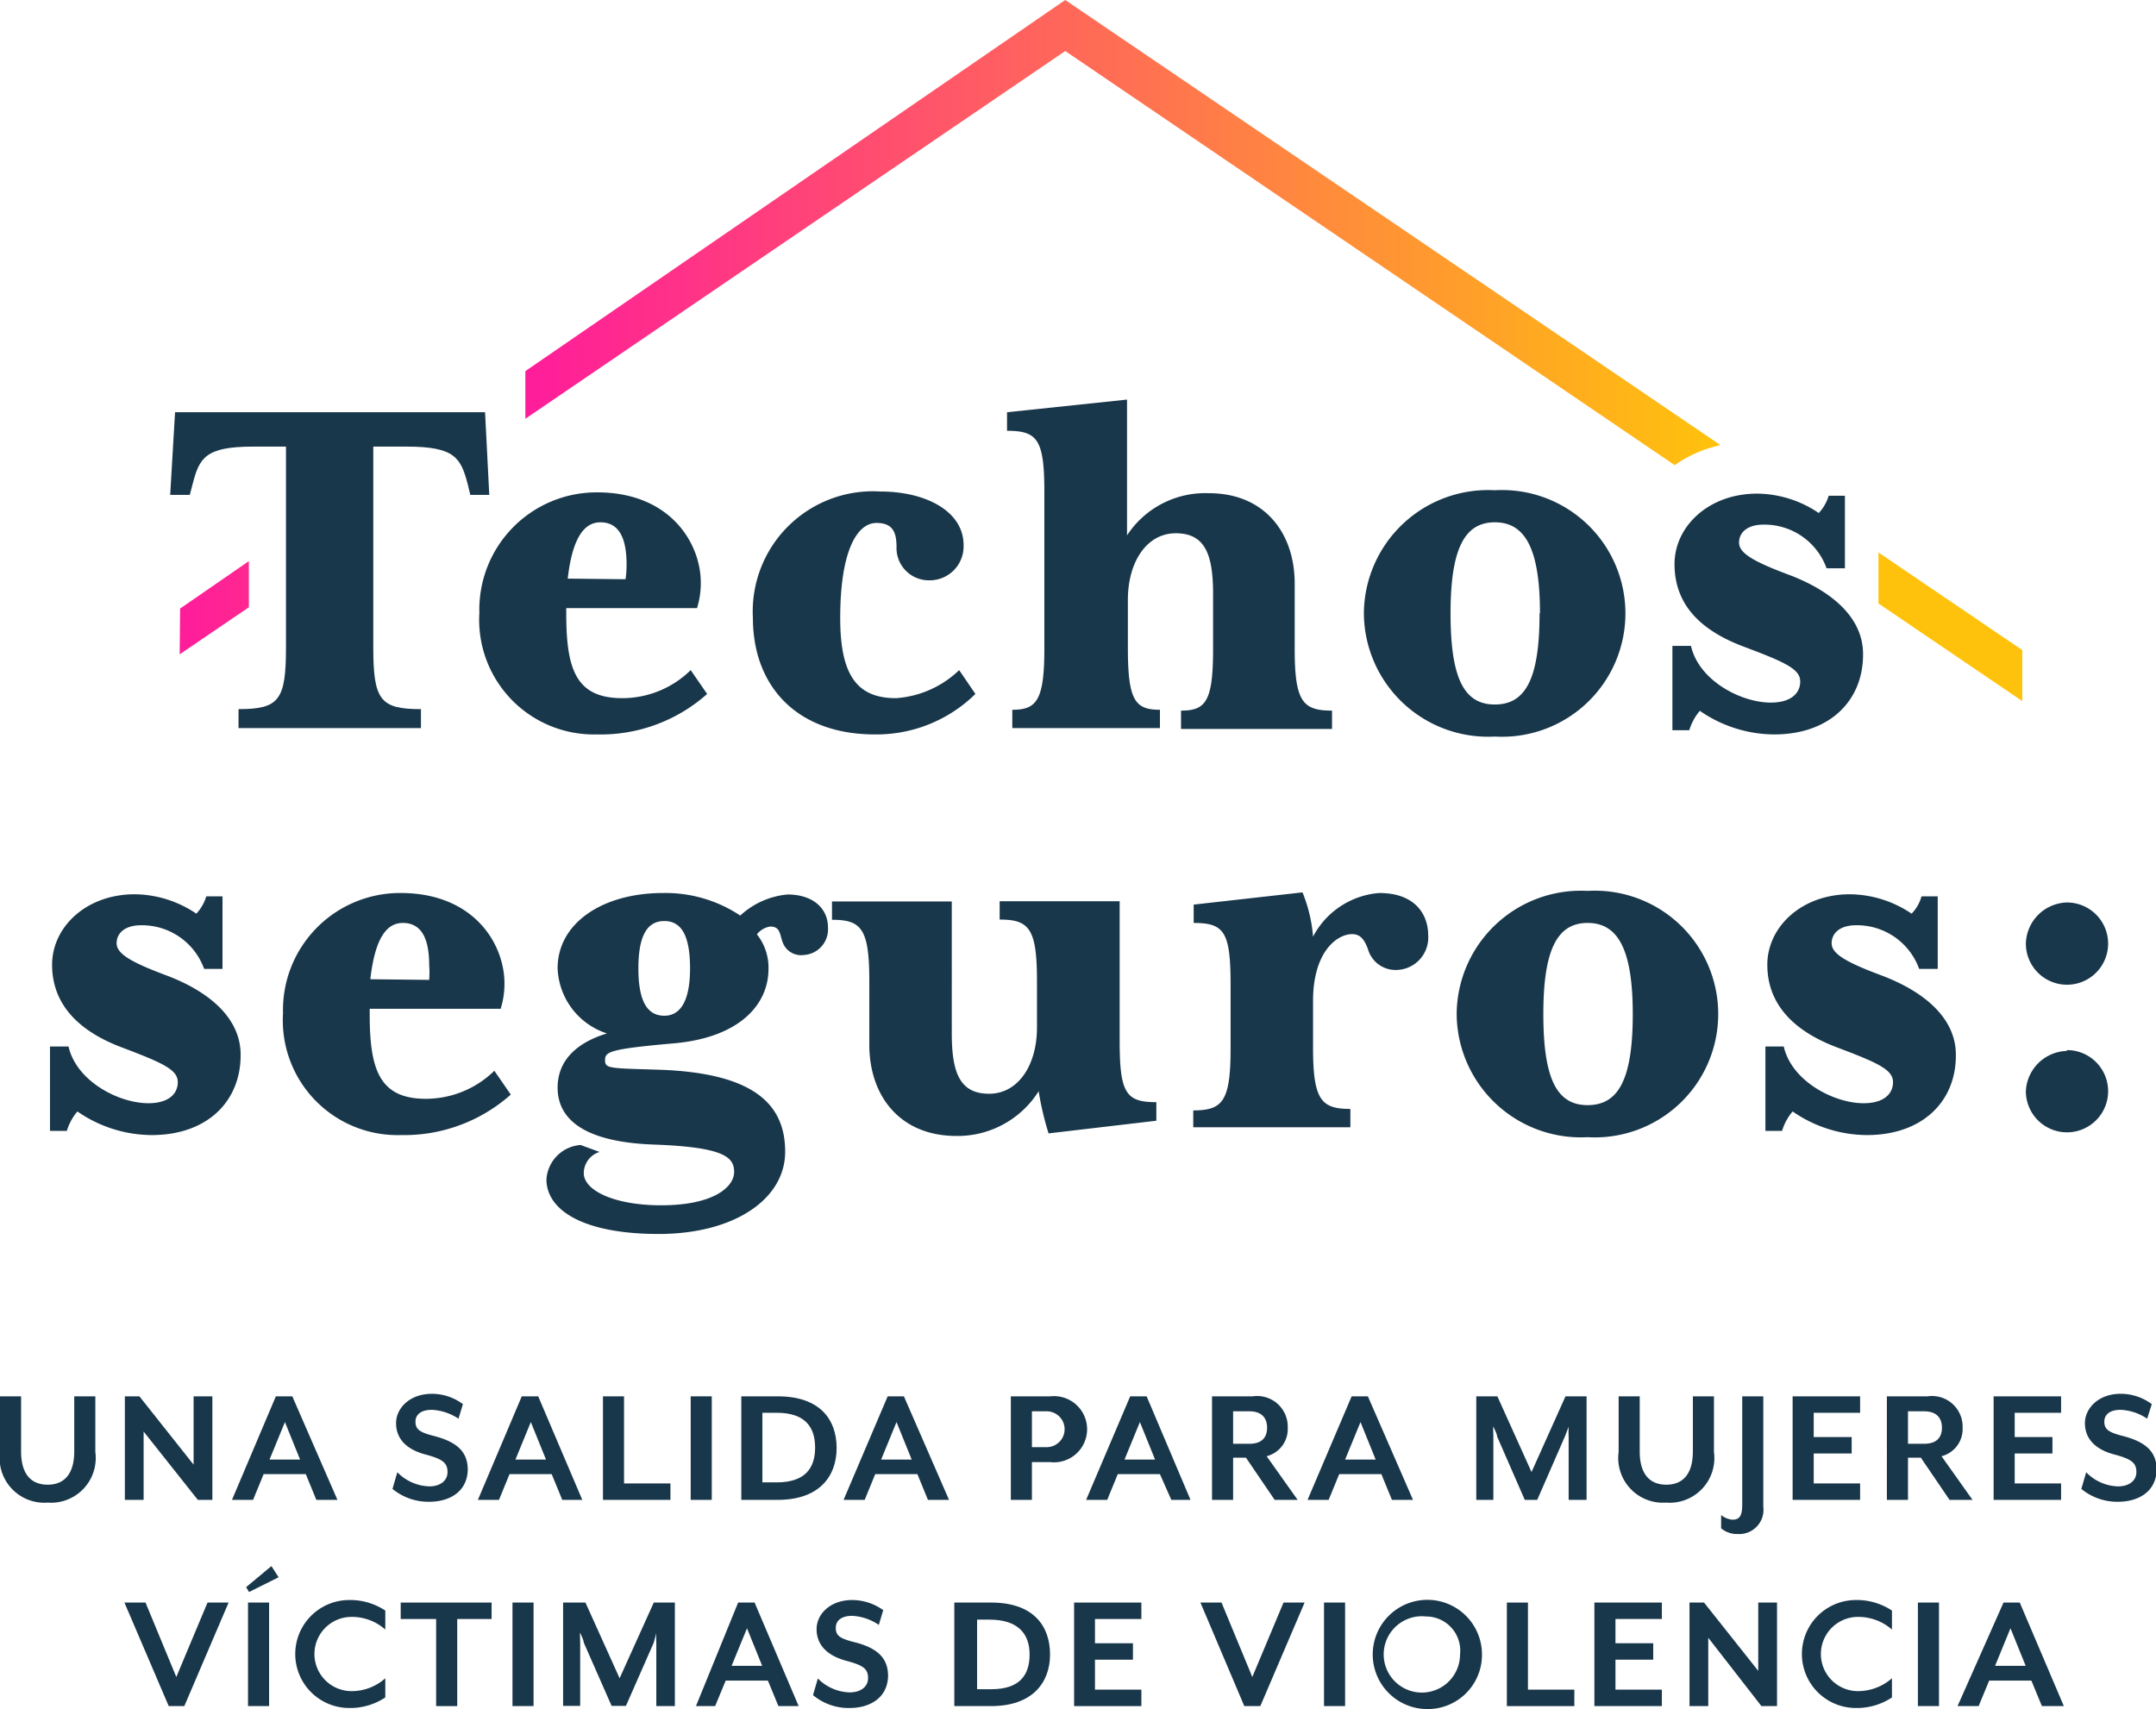 <svg xmlns="http://www.w3.org/2000/svg" xmlns:xlink="http://www.w3.org/1999/xlink" viewBox="0 0 102.23 81.05"><defs><style>.cls-1{fill:url(#Degradado_sin_nombre_9);}.cls-2{fill:url(#Degradado_sin_nombre_14);}.cls-3{fill:url(#Degradado_sin_nombre_21);}.cls-4{fill:#19374a;}</style><linearGradient id="Degradado_sin_nombre_9" x1="24.91" y1="11.03" x2="81.58" y2="11.03" gradientUnits="userSpaceOnUse"><stop offset="0" stop-color="#ff1c9b"/><stop offset="0.07" stop-color="#ff2890"/><stop offset="1" stop-color="#ffc20c"/></linearGradient><linearGradient id="Degradado_sin_nombre_14" x1="8.52" y1="28.82" x2="11.8" y2="28.82" gradientUnits="userSpaceOnUse"><stop offset="0" stop-color="#ff1c9b"/><stop offset="1" stop-color="#ff2890"/></linearGradient><linearGradient id="Degradado_sin_nombre_21" x1="89.07" y1="29.72" x2="95.89" y2="29.72" gradientUnits="userSpaceOnUse"><stop offset="0" stop-color="#ffc20c"/><stop offset="0.88" stop-color="#ffc20c"/></linearGradient></defs><g id="Capa_2" data-name="Capa 2"><g id="VERTICAL_-_CLARO" data-name="VERTICAL - CLARO"><path class="cls-1" d="M24.91,17.6v2.26L50.51,2.42l28.9,19.64a5.9,5.9,0,0,1,2.17-.95L50.51,0Z"/><polygon class="cls-2" points="8.52 31.03 11.8 28.8 11.8 26.61 8.54 28.86 8.52 31.03"/><polygon class="cls-3" points="89.07 26.2 89.07 28.62 95.89 33.25 95.89 30.83 89.07 26.2"/></g><g id="VERTICAL_-_OSCURO" data-name="VERTICAL - OSCURO"><path class="cls-4" d="M8.74,80.91H8L5.9,76h1l1.46,3.53L9.84,76h1Z"/><path class="cls-4" d="M11.81,75.5l-.14-.23,1.2-1,.34.53Zm-.05,5.41V76h1v4.91Z"/><path class="cls-4" d="M16.56,81a2.56,2.56,0,1,1,0-5.12,3,3,0,0,1,1.71.5v.9a2.39,2.39,0,0,0-1.6-.6,1.76,1.76,0,0,0,0,3.52,2.39,2.39,0,0,0,1.6-.61v.91A3,3,0,0,1,16.56,81Z"/><path class="cls-4" d="M21.68,76.78v4.13h-1V76.78H19V76h4.31v.78Z"/><path class="cls-4" d="M24.3,80.91V76h1v4.91Z"/><path class="cls-4" d="M31.12,80.91v-3a4.59,4.59,0,0,1,0-.46L31,77.9l-1.32,3H29l-1.32-3c0-.11-.15-.42-.17-.46s0,.35,0,.46v3H26.7V76h1.06l1.62,3.59L31,76h1v4.91Z"/><path class="cls-4" d="M36.91,80.91l-.5-1.21h-2l-.5,1.21H33L35,76h.78l2.09,4.91Zm-1.49-3.69L34.69,79h1.45Z"/><path class="cls-4" d="M40.29,81a2.63,2.63,0,0,1-1.74-.61l.23-.79a2.2,2.2,0,0,0,1.51.66c.49,0,.87-.24.87-.68s-.23-.6-1-.81c-1-.26-1.44-.81-1.44-1.51s.63-1.38,1.69-1.38a2.52,2.52,0,0,1,1.47.48l-.21.7a2.44,2.44,0,0,0-1.27-.43c-.48,0-.77.21-.77.57s.18.5.85.67c1.14.28,1.63.77,1.63,1.62C42.08,80.55,41.21,81,40.29,81Z"/><path class="cls-4" d="M47,80.91H45.25V76H47c2,0,2.79,1.11,2.79,2.46S48.94,80.91,47,80.91Zm0-4.1h-.67v3.3h.67c1.35,0,1.82-.67,1.82-1.65S48.27,76.81,46.92,76.81Z"/><path class="cls-4" d="M50.93,80.91V76h3.19v.78h-2.2v1.15h1.8v.78h-1.8v1.42h2.2v.78Z"/><path class="cls-4" d="M59.76,80.91H59L56.92,76h1l1.46,3.53L60.86,76h1Z"/><path class="cls-4" d="M62.78,80.91V76h1v4.91Z"/><path class="cls-4" d="M67.62,81.05a2.59,2.59,0,1,1,2.65-2.59A2.57,2.57,0,0,1,67.62,81.05Zm0-4.39a1.81,1.81,0,1,0,1.61,1.8A1.62,1.62,0,0,0,67.62,76.66Z"/><path class="cls-4" d="M71.45,80.91V76h1v4.13h2.2v.78Z"/><path class="cls-4" d="M75.6,80.91V76h3.2v.78H76.6v1.15h1.79v.78H76.6v1.42h2.2v.78Z"/><path class="cls-4" d="M83.52,80.91,81,77.67v3.24h-.89V76h.69l2.57,3.24V76h.89v4.91Z"/><path class="cls-4" d="M88,81a2.56,2.56,0,1,1,0-5.12,3,3,0,0,1,1.71.5v.9a2.43,2.43,0,0,0-1.61-.6,1.76,1.76,0,0,0,0,3.52,2.44,2.44,0,0,0,1.61-.61v.91A3,3,0,0,1,88,81Z"/><path class="cls-4" d="M90.94,80.91V76h1v4.91Z"/><path class="cls-4" d="M96.82,80.91l-.5-1.21h-2l-.5,1.21h-1L95,76h.77l2.09,4.91Zm-1.49-3.69L94.6,79h1.45Z"/><path class="cls-4" d="M2.26,71.26A2.12,2.12,0,0,1,0,68.86V66.22H1v2.61c0,1.06.46,1.58,1.26,1.58s1.26-.52,1.26-1.58V66.22h1v2.64A2.12,2.12,0,0,1,2.26,71.26Z"/><path class="cls-4" d="M9.38,71.13,6.81,67.89v3.24H5.92V66.22h.69l2.57,3.24V66.22h.89v4.91Z"/><path class="cls-4" d="M15,71.13l-.5-1.22h-2L12,71.13H11l2.08-4.91h.78L16,71.13Zm-1.49-3.69-.73,1.78h1.45Z"/><path class="cls-4" d="M20.36,71.22a2.68,2.68,0,0,1-1.75-.61l.23-.79a2.21,2.21,0,0,0,1.52.67c.49,0,.86-.25.86-.68s-.23-.61-1-.82c-1-.25-1.44-.8-1.44-1.5s.64-1.39,1.7-1.39a2.46,2.46,0,0,1,1.47.49l-.21.69a2.5,2.5,0,0,0-1.27-.42c-.48,0-.77.21-.77.56s.18.5.84.67c1.15.29,1.64.77,1.64,1.62C22.15,70.77,21.28,71.22,20.36,71.22Z"/><path class="cls-4" d="M26.66,71.13l-.5-1.22h-2l-.5,1.22h-1l2.08-4.91h.78l2.09,4.91Zm-1.49-3.69-.73,1.78h1.45Z"/><path class="cls-4" d="M28.59,71.13V66.22h1v4.13h2.2v.78Z"/><path class="cls-4" d="M32.75,71.13V66.22h1v4.91Z"/><path class="cls-4" d="M36.88,71.13H35.15V66.22h1.73c2,0,2.79,1.1,2.79,2.45S38.84,71.13,36.88,71.13ZM36.83,67h-.68v3.3h.68c1.34,0,1.82-.67,1.82-1.65S38.17,67,36.83,67Z"/><path class="cls-4" d="M44,71.13l-.5-1.22h-2L41,71.13H40l2.09-4.91h.77L45,71.13Zm-1.49-3.69-.73,1.78h1.45Z"/><path class="cls-4" d="M49.8,69.34h-.87v1.79h-1V66.22H49.8a1.57,1.57,0,1,1,0,3.12Zm-.17-2.41h-.7v1.7h.7a.85.85,0,1,0,0-1.7Z"/><path class="cls-4" d="M55.54,71.13,55,69.91h-2l-.5,1.22h-1l2.09-4.91h.78l2.08,4.91Zm-1.49-3.69-.73,1.78h1.45Z"/><path class="cls-4" d="M61.53,71.13H60.44l-1.36-2h-.61v2h-1V66.22H59.4a1.45,1.45,0,0,1,1.66,1.48,1.33,1.33,0,0,1-1,1.36Zm-3.06-2.66h.77c.62,0,.84-.33.84-.76s-.22-.78-.84-.78h-.77Z"/><path class="cls-4" d="M66,71.13l-.5-1.22h-2L63,71.13h-1l2.09-4.91h.77L67,71.13Zm-1.49-3.69-.73,1.78h1.45Z"/><path class="cls-4" d="M74.38,71.13v-3a4.61,4.61,0,0,1,0-.47l-.18.47-1.31,3H72.3l-1.31-3c0-.12-.16-.42-.18-.47s0,.35,0,.47v3H70V66.22H71l1.62,3.59,1.61-3.59h1v4.91Z"/><path class="cls-4" d="M79,71.26a2.12,2.12,0,0,1-2.25-2.4V66.22h1v2.61c0,1.06.46,1.58,1.26,1.58s1.26-.52,1.26-1.58V66.22h1v2.64A2.12,2.12,0,0,1,79,71.26Z"/><path class="cls-4" d="M82.41,72.75a1.18,1.18,0,0,1-.8-.27v-.63a1,1,0,0,0,.53.22c.33,0,.47-.16.47-.71V66.22h1v5.24A1.15,1.15,0,0,1,82.41,72.75Z"/><path class="cls-4" d="M85,71.13V66.22h3.2V67H86v1.15H87.8v.78H86v1.42h2.2v.78Z"/><path class="cls-4" d="M93.53,71.13H92.44l-1.36-2h-.61v2h-1V66.22H91.4a1.45,1.45,0,0,1,1.66,1.48,1.33,1.33,0,0,1-1,1.36Zm-3.06-2.66h.76c.63,0,.85-.33.85-.76s-.22-.78-.85-.78h-.76Z"/><path class="cls-4" d="M94.53,71.13V66.22h3.2V67h-2.2v1.15h1.79v.78H95.53v1.42h2.2v.78Z"/><path class="cls-4" d="M100.43,71.22a2.67,2.67,0,0,1-1.74-.61l.23-.79a2.18,2.18,0,0,0,1.51.67c.5,0,.87-.25.87-.68s-.23-.61-1-.82c-1-.25-1.44-.8-1.44-1.5s.64-1.39,1.69-1.39a2.46,2.46,0,0,1,1.48.49l-.22.69a2.43,2.43,0,0,0-1.26-.42c-.49,0-.77.21-.77.56s.18.5.84.67c1.15.29,1.64.77,1.64,1.62C102.23,70.77,101.36,71.22,100.43,71.22Z"/><path class="cls-4" d="M12,21.18c-2.27,0-2.55.54-2.87,1.79l-.13.5H8.07l.23-3.92H23l.2,3.92h-.9l-.12-.5c-.33-1.25-.6-1.79-2.89-1.79H17.7v9.53c0,2.5.34,2.92,2.26,2.92v.9H11.31v-.9c1.92,0,2.25-.42,2.25-2.92V21.18Z"/><path class="cls-4" d="M22.73,29.06a5.56,5.56,0,0,1,5.59-5.71c3.44,0,4.91,2.39,4.91,4.29a4,4,0,0,1-.18,1.2h-6.2v.27c0,2.65.47,4,2.66,4a4.63,4.63,0,0,0,3.24-1.33l.78,1.13a7.59,7.59,0,0,1-5.24,1.92A5.44,5.44,0,0,1,22.73,29.06Zm6.93-1.59a4.39,4.39,0,0,0,.05-.7c0-1.43-.47-2-1.24-2s-1.33.74-1.55,2.67Z"/><path class="cls-4" d="M35.7,29.31a5.7,5.7,0,0,1,6.06-6c2.11,0,3.93.92,3.93,2.54A1.61,1.61,0,0,1,44,27.52a1.53,1.53,0,0,1-1.49-1.58c0-.7-.18-1.14-.95-1.14-.92,0-1.72,1.32-1.72,4.51,0,2.67.77,3.8,2.64,3.8a4.79,4.79,0,0,0,3-1.33l.77,1.13a6.69,6.69,0,0,1-4.76,1.92C37.72,34.83,35.7,32.48,35.7,29.31Z"/><path class="cls-4" d="M48,33.66c1.15,0,1.52-.43,1.52-2.92V23.35c0-2.5-.32-2.92-1.77-2.92v-.88l5.69-.6v6.44a4.43,4.43,0,0,1,3.89-2c2.59,0,4.06,1.84,4.06,4.29v3.1c0,2.49.38,2.92,1.77,2.92v.87H56v-.87c1.17,0,1.52-.43,1.52-2.92V28.17c0-1.88-.38-2.88-1.77-2.88s-2.27,1.38-2.27,3.15v2.3c0,2.49.35,2.92,1.52,2.92v.87H48Z"/><path class="cls-4" d="M64.67,29.09a5.89,5.89,0,0,1,6.21-5.84,5.85,5.85,0,1,1,0,11.68A5.89,5.89,0,0,1,64.67,29.09Zm8.35,0c0-3.1-.72-4.32-2.14-4.32s-2.1,1.22-2.1,4.32.65,4.32,2.1,4.32S73,32.21,73,29.09Z"/><path class="cls-4" d="M84.12,34.83a6.24,6.24,0,0,1-3.52-1.12,2.57,2.57,0,0,0-.5.92h-.8v-4h.88c.37,1.64,2.36,2.69,3.79,2.69.92,0,1.39-.42,1.39-1s-.67-.9-2.67-1.65-3.29-1.95-3.29-3.92c0-1.77,1.6-3.34,3.92-3.34a5.28,5.28,0,0,1,2.92.92,2.08,2.08,0,0,0,.47-.82h.77v3.44h-.87a3.13,3.13,0,0,0-3-2.07c-.75,0-1.15.37-1.15.85s.6.87,2.34,1.52c2,.75,3.54,2,3.54,3.77C88.35,33.21,86.78,34.83,84.12,34.83Z"/><path class="cls-4" d="M7.19,53.83a6.24,6.24,0,0,1-3.52-1.12,2.57,2.57,0,0,0-.5.92h-.8v-4h.88c.37,1.64,2.37,2.69,3.79,2.69.92,0,1.39-.42,1.39-1s-.67-.9-2.66-1.65-3.3-2-3.3-3.92c0-1.77,1.6-3.34,3.92-3.34a5.28,5.28,0,0,1,2.92.92,2.08,2.08,0,0,0,.47-.82h.77v3.44H9.68a3.13,3.13,0,0,0-3-2.07c-.75,0-1.15.37-1.15.85s.6.87,2.34,1.52c2,.75,3.54,2,3.54,3.77C11.42,52.21,9.85,53.83,7.19,53.83Z"/><path class="cls-4" d="M13.42,48.06A5.55,5.55,0,0,1,19,42.35c3.45,0,4.92,2.39,4.92,4.29a4,4,0,0,1-.18,1.2H17.53v.27c0,2.65.48,4,2.67,4a4.65,4.65,0,0,0,3.24-1.33l.78,1.13A7.61,7.61,0,0,1,19,53.83,5.44,5.44,0,0,1,13.42,48.06Zm6.93-1.59a4.39,4.39,0,0,0,0-.7c0-1.43-.47-2-1.25-2s-1.32.74-1.54,2.67Z"/><path class="cls-4" d="M25.91,55.93a1.75,1.75,0,0,1,1.62-1.63l.9.33a1.06,1.06,0,0,0-.75,1c0,.83,1.45,1.53,3.67,1.53,2.51,0,3.46-.88,3.46-1.58S34.34,54.4,31,54.28c-3.61-.13-4.56-1.4-4.56-2.7s.92-2.14,2.34-2.57a3.38,3.38,0,0,1-2.34-3.09c0-2.15,2.14-3.57,5-3.57a6.39,6.39,0,0,1,3.66,1.07,3.81,3.81,0,0,1,2.24-1c1.2,0,1.92.65,1.92,1.57a1.22,1.22,0,0,1-1.14,1.3.93.93,0,0,1-1-.58c-.15-.37-.1-.77-.6-.77a1,1,0,0,0-.63.37,2.54,2.54,0,0,1,.55,1.63c0,1.74-1.42,3.27-4.49,3.54s-3.26.4-3.26.8.2.38,2.54.45c4.54.15,6,1.65,6,3.89s-2.4,3.9-6,3.9S25.91,57.38,25.91,55.93Zm6.81-10c0-1.6-.43-2.25-1.22-2.25s-1.23.65-1.23,2.25.45,2.24,1.23,2.24S32.72,47.44,32.72,45.92Z"/><path class="cls-4" d="M41.22,49.54v-3c0-2.5-.37-2.92-1.77-2.92v-.87h5.68V49c0,1.87.38,2.87,1.77,2.87s2.27-1.37,2.27-3.14v-2.2c0-2.5-.37-2.92-1.77-2.92v-.87h5.69v6.61c0,2.5.3,2.92,1.74,2.92v.88l-5.11.6a14.07,14.07,0,0,1-.47-2,4.54,4.54,0,0,1-4,2.12C42.69,53.83,41.22,52,41.22,49.54Z"/><path class="cls-4" d="M56.58,52.66c1.39,0,1.77-.43,1.77-2.92V46.69c0-2.5-.3-2.92-1.75-2.92V42.9l5.16-.58a7,7,0,0,1,.5,2.1,3.88,3.88,0,0,1,3.14-2.07c1.75,0,2.32,1.07,2.32,2A1.54,1.54,0,0,1,66.2,46a1.36,1.36,0,0,1-1.34-1c-.18-.48-.38-.7-.75-.7-.7,0-1.85.82-1.85,3.17v2.2c0,2.49.38,2.92,1.77,2.92v.87H56.58Z"/><path class="cls-4" d="M69.07,48.09a5.89,5.89,0,0,1,6.21-5.84,5.85,5.85,0,1,1,0,11.68A5.89,5.89,0,0,1,69.07,48.09Zm8.35,0c0-3.1-.72-4.32-2.14-4.32s-2.1,1.22-2.1,4.32.65,4.32,2.1,4.32S77.42,51.21,77.42,48.09Z"/><path class="cls-4" d="M88.52,53.83A6.24,6.24,0,0,1,85,52.71a2.57,2.57,0,0,0-.5.92h-.79v-4h.87c.37,1.64,2.37,2.69,3.79,2.69.92,0,1.39-.42,1.39-1s-.67-.9-2.66-1.65-3.3-2-3.3-3.92c0-1.77,1.6-3.34,3.92-3.34a5.28,5.28,0,0,1,2.92.92,1.86,1.86,0,0,0,.47-.82h.77v3.44H91a3.13,3.13,0,0,0-3-2.07c-.75,0-1.15.37-1.15.85s.6.87,2.34,1.52c2,.75,3.55,2,3.55,3.77C92.76,52.21,91.18,53.83,88.52,53.83Z"/><path class="cls-4" d="M98,42.8a1.95,1.95,0,1,1-1.94,1.94A2,2,0,0,1,98,42.8Zm0,7a1.95,1.95,0,1,1-1.94,1.94A2,2,0,0,1,98,49.84Z"/></g></g></svg>